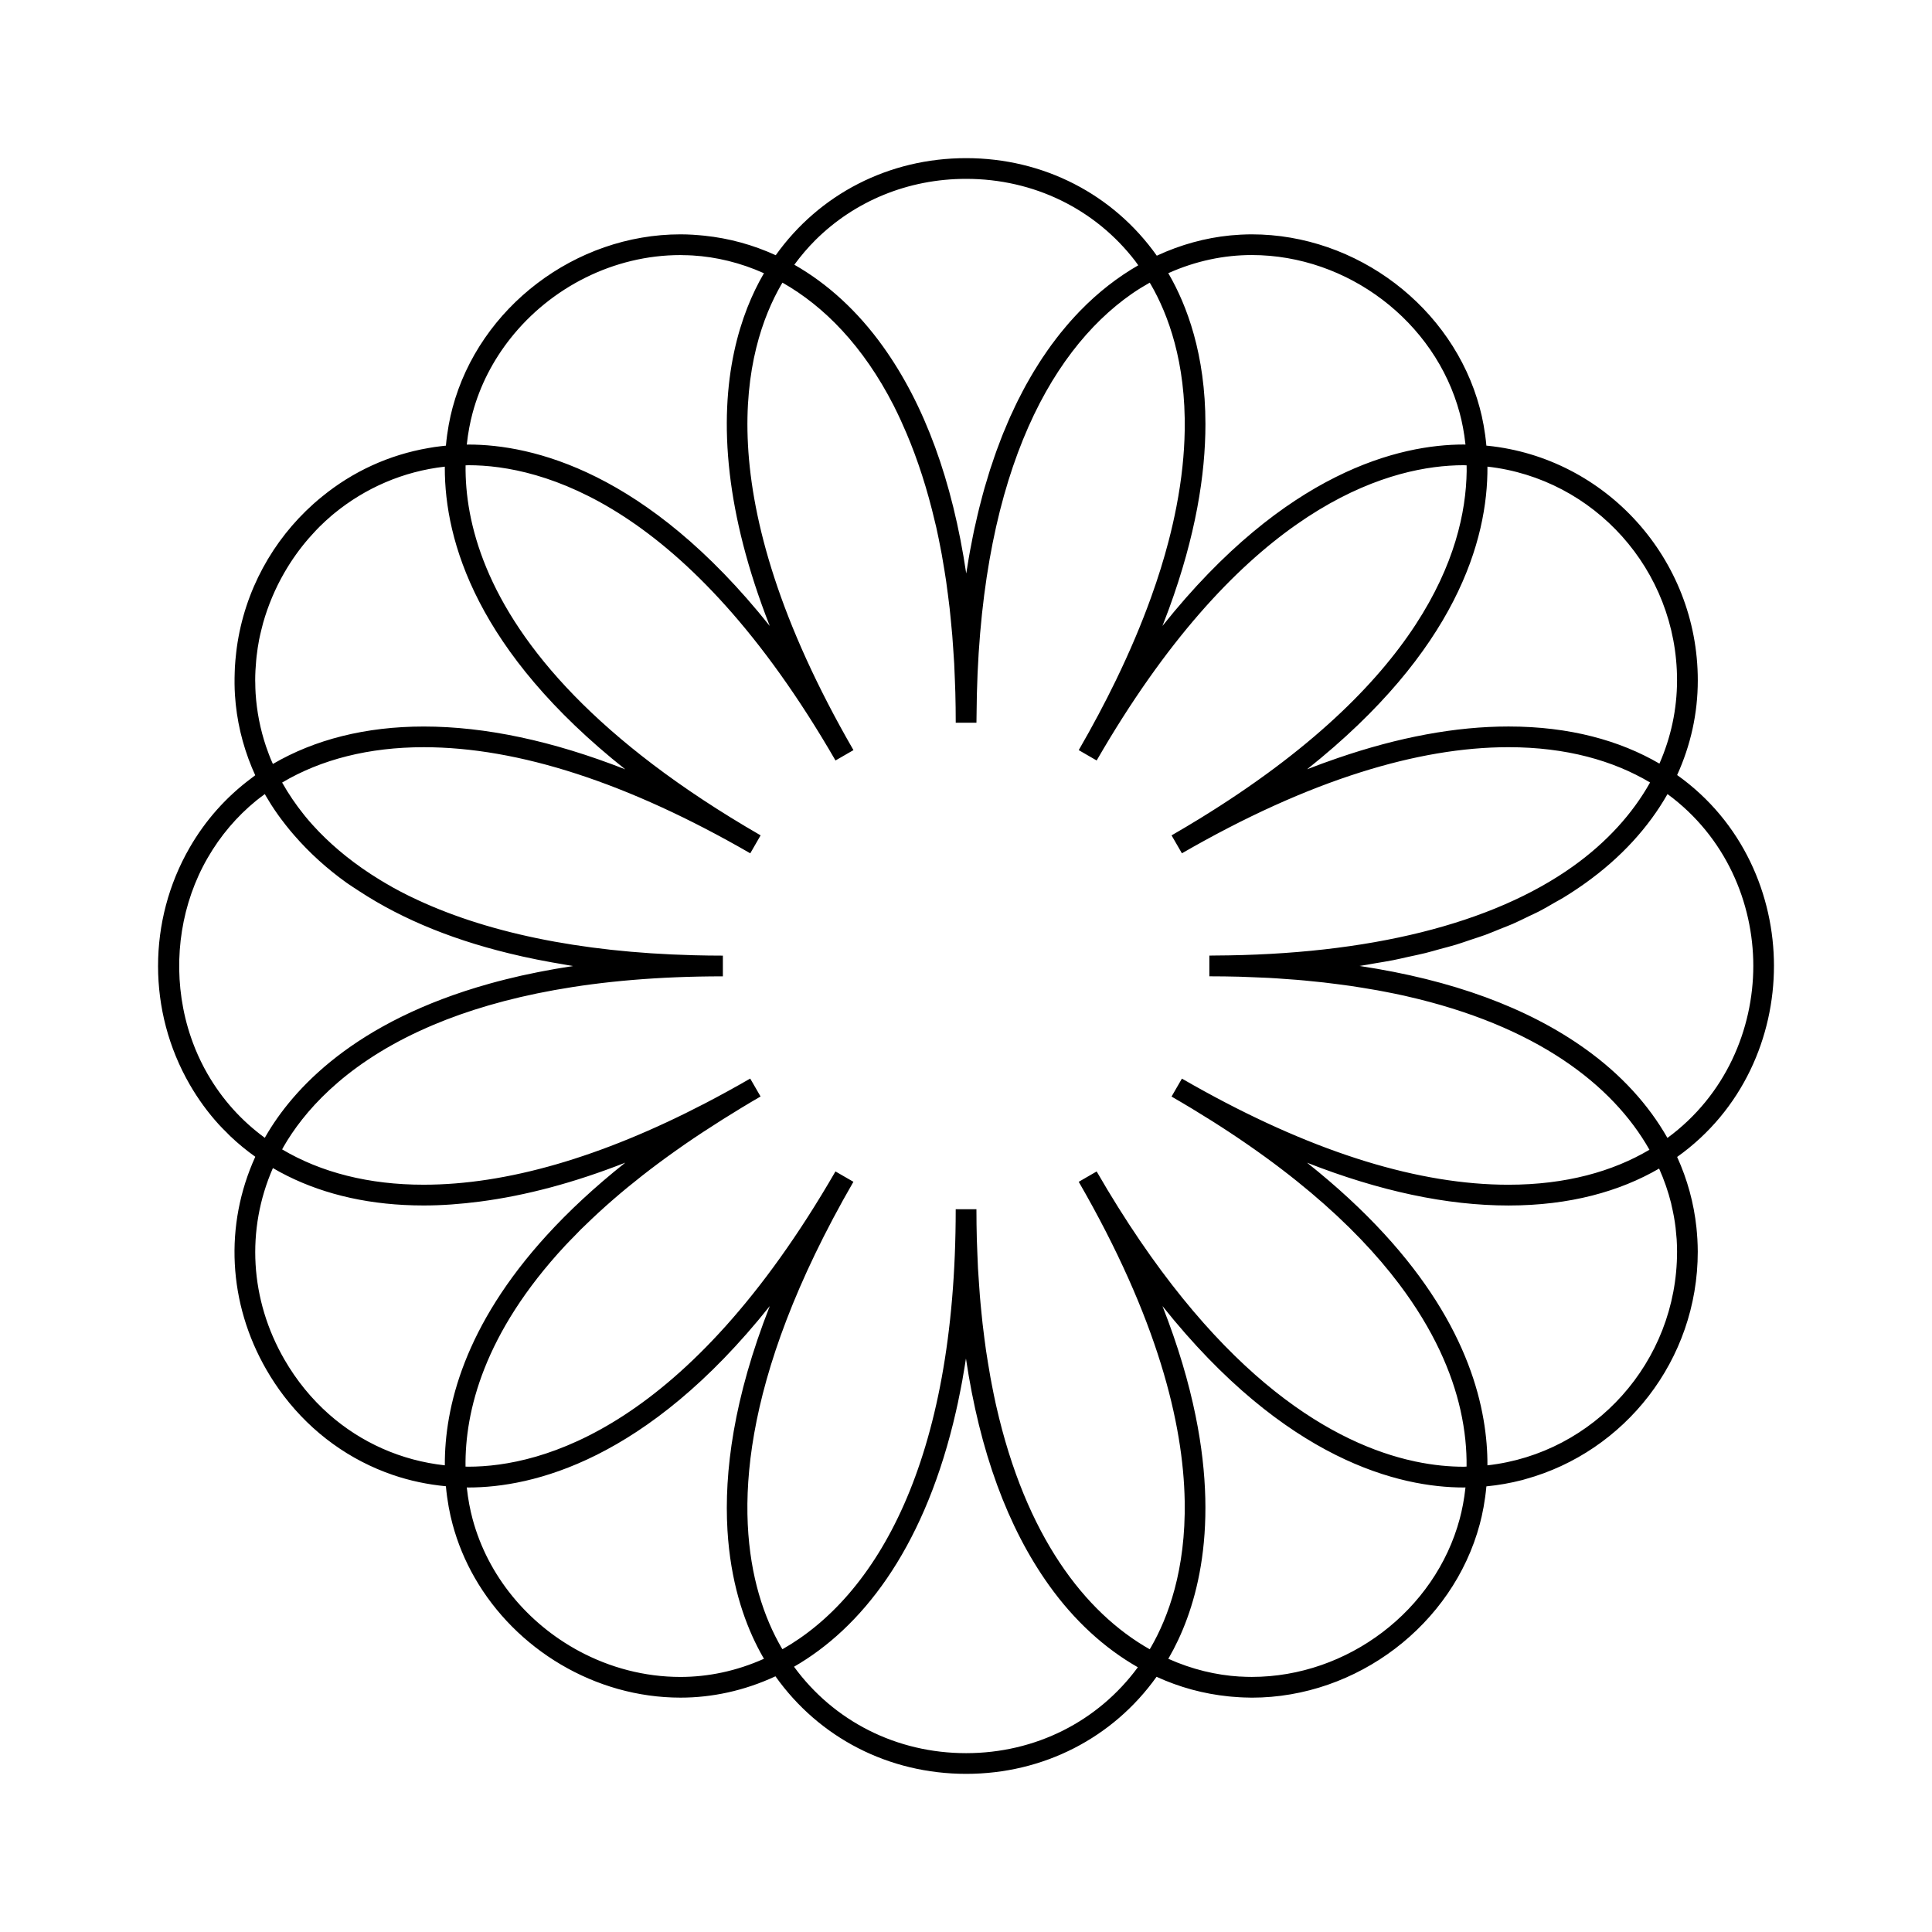 <?xml version="1.0" encoding="UTF-8"?>
<!-- Uploaded to: SVG Repo, www.svgrepo.com, Generator: SVG Repo Mixer Tools -->
<svg fill="#000000" width="800px" height="800px" version="1.1" viewBox="144 144 512 512" xmlns="http://www.w3.org/2000/svg">
 <path d="m614.12 399.98c0-18.672-8.238-38.203-25.664-50.582 3.586-7.875 5.477-16.32 5.477-25.09 0-32.309-24.449-58.973-55.676-62.18-0.117-0.012-0.238-0.016-0.348-0.023-0.359-3.918-1.027-7.309-1.77-10.047-7.133-26.625-32.543-45.953-60.418-45.953-0.848 0-1.691 0.023-2.551 0.066-0.109 0.004-0.223 0-0.332 0.012-0.781 0.039-1.578 0.105-2.363 0.172-0.18 0.02-0.363 0.023-0.543 0.047-6.434 0.641-12.973 2.394-19.367 5.359-11.539-16.273-30.012-25.852-50.531-25.852-20.477 0-38.91 9.531-50.457 25.73-6.004-2.754-12.359-4.5-18.93-5.18-0.414-0.047-0.828-0.086-1.246-0.117-0.574-0.051-1.152-0.102-1.727-0.133-1.113-0.066-2.215-0.105-3.32-0.105h-0.016c-27.867 0-53.273 19.324-60.406 45.949-0.734 2.734-1.402 6.125-1.762 10.051-0.441 0.039-0.875 0.102-1.316 0.145-0.559 0.07-1.125 0.137-1.676 0.215-0.551 0.082-1.09 0.176-1.637 0.273-10.453 1.797-20.105 6.242-28.219 12.891-0.348 0.281-0.695 0.562-1.039 0.855-0.406 0.344-0.812 0.695-1.211 1.055-10.781 9.637-18.219 22.988-20.312 38.047-0.059 0.418-0.105 0.836-0.156 1.258-0.082 0.68-0.152 1.367-0.211 2.051-0.055 0.629-0.105 1.254-0.141 1.883-0.023 0.473-0.035 0.945-0.051 1.414-0.07 1.996-0.059 3.988 0.066 5.984 0.422 6.656 1.945 13.098 4.473 19.211 0.07 0.168 0.145 0.328 0.211 0.492 0.223 0.523 0.449 1.047 0.691 1.57-0.402 0.289-0.781 0.598-1.176 0.898-6.519 4.883-11.996 10.984-16.191 18.258-11.184 19.371-11.184 43.434 0 62.801 2.238 3.879 4.832 7.43 7.754 10.637 0.676 0.742 1.391 1.441 2.102 2.144 0.312 0.312 0.609 0.645 0.934 0.945 2.062 1.961 4.262 3.762 6.59 5.422-8.223 18.082-7.246 38.785 2.977 56.488 1.406 2.438 2.953 4.75 4.621 6.941 7.508 9.828 17.527 17.027 28.895 20.906 4.484 1.535 9.184 2.519 14.02 2.984 0.359 3.93 1.031 7.332 1.77 10.07 1.34 4.992 3.32 9.734 5.84 14.133 10.914 19.062 31.926 31.816 54.566 31.816h0.004 0.004 0.004c8.258 0 16.832-1.789 25.148-5.652 11.543 16.273 30.016 25.852 50.539 25.852 20.469 0 38.91-9.531 50.457-25.723 6.062 2.781 12.473 4.523 19.113 5.195 0.258 0.023 0.523 0.051 0.781 0.074 0.707 0.066 1.414 0.121 2.133 0.156 0.801 0.051 1.594 0.07 2.394 0.082 0.273 0.004 0.539 0.023 0.812 0.023h0.004 0.004c27.871 0 53.277-19.324 60.41-45.957 0.734-2.731 1.402-6.121 1.762-10.039 3.219-0.312 6.367-0.867 9.422-1.656 0.023-0.004 0.055-0.012 0.074-0.016 0.281-0.074 0.543-0.16 0.82-0.238 26.305-7.234 45.699-31.52 45.699-60.297v-0.004-0.012c0-1.109-0.047-2.223-0.105-3.34-0.031-0.551-0.082-1.098-0.121-1.641-0.039-0.457-0.086-0.91-0.125-1.367-0.684-6.492-2.41-12.773-5.117-18.727 17.422-12.395 25.664-31.938 25.66-50.629v0zm-141.57 188.33c-6.262-0.379-12.676-1.906-18.949-4.719 0.055-0.09 0.109-0.176 0.168-0.266 6.613-11.457 13.602-32.215 7.062-64.184-1.797-8.805-4.621-18.465-8.766-29.02 32.711 41.039 62.977 48.078 79.855 48.078h0.016c0.141 0 0.289-0.016 0.43-0.016-0.344 3.223-0.91 6.027-1.527 8.332-6.504 24.27-29.684 41.883-55.113 41.883-1.012 0-2.035-0.031-3.059-0.098-0.043 0.008-0.078 0.008-0.117 0.008zm-175.11-6.758c-13.566-7.297-24.141-19.859-28.207-35.023-0.621-2.309-1.184-5.117-1.531-8.344 0.152 0 0.297 0.016 0.438 0.016 16.879-0.004 47.152-7.031 79.863-48.082-9.598 24.43-12.133 44.074-11.215 59.438 0.805 13.453 4.254 23.617 7.93 30.848 0.523 1.031 1.055 2.004 1.582 2.922 0.051 0.09 0.109 0.172 0.16 0.262-7.34 3.289-14.863 4.816-22.129 4.816h-0.012c-9.523 0-18.738-2.477-26.879-6.852zm-78.055-77.242c-9.184-15.91-10.195-34.461-3.062-50.758 9.812 5.742 21.547 9.098 34.781 9.777 1.703 0.09 3.438 0.133 5.188 0.133h0.012c4.82 0 9.789-0.371 14.871-1.031 12.133-1.578 24.988-4.992 38.527-10.309-8.195 6.516-15.059 12.941-20.781 19.211-21.879 23.965-27.125 45.602-27.035 60.996-11.539-1.266-22.172-5.992-30.727-13.551-4.582-4.055-8.566-8.914-11.773-14.469zm0.004-208.61c1.863-3.231 3.988-6.203 6.344-8.938 0.332-0.383 0.676-0.754 1.023-1.137 0.625-0.684 1.25-1.371 1.898-2.019 1.055-1.039 2.141-2.047 3.269-3.004 0.211-0.18 0.434-0.359 0.645-0.535 8.195-6.723 18.285-11.164 29.316-12.398 0 0.098-0.004 0.18-0.004 0.277-0.035 19.434 8.449 48.656 47.812 79.93-19.215-7.535-37.082-11.34-53.395-11.34-15.359 0-28.895 3.438-39.977 9.922-0.191-0.434-0.398-0.867-0.574-1.305-0.344-0.832-0.648-1.672-0.945-2.516-0.09-0.258-0.195-0.516-0.281-0.766-1.551-4.594-2.473-9.336-2.781-14.102-0.059-0.934-0.082-1.859-0.09-2.797-0.004-0.227-0.02-0.457-0.02-0.684 0-1.777 0.105-3.531 0.262-5.269 0.035-0.363 0.07-0.73 0.109-1.094 0.168-1.492 0.395-2.969 0.672-4.422 0.16-0.828 0.363-1.641 0.559-2.465 0.16-0.672 0.328-1.336 0.508-1.996 1.305-4.578 3.176-9.062 5.648-13.344zm104.95-84.102c0.262 0 0.523 0.02 0.785 0.023 0.82 0.012 1.641 0.031 2.453 0.082 6.246 0.383 12.637 1.906 18.887 4.711-0.055 0.098-0.117 0.18-0.172 0.277-5.801 10.047-11.891 27.234-8.891 52.879 1.359 11.652 4.602 25.055 10.594 40.316-32.711-41.039-62.984-48.074-79.863-48.074-0.141 0-0.289 0.012-0.43 0.016 0.344-3.231 0.91-6.031 1.527-8.34 1.965-7.336 5.473-14.043 10.082-19.855 10.656-13.441 27.285-22.035 45.027-22.035zm75.699-20.199c17.965 0 34.234 8.02 44.809 21.785 0.281 0.363 0.535 0.75 0.805 1.125-5.359 3.082-10.57 7.078-15.445 12.105-0.02 0.02-0.039 0.035-0.059 0.055-0.812 0.84-1.613 1.715-2.41 2.609-0.055 0.059-0.105 0.105-0.156 0.168-0.742 0.848-1.477 1.727-2.207 2.625-0.102 0.121-0.203 0.23-0.297 0.352-0.727 0.902-1.43 1.832-2.137 2.785-0.102 0.133-0.195 0.25-0.293 0.383-0.68 0.934-1.352 1.898-2.004 2.875-0.109 0.168-0.23 0.324-0.344 0.492-0.645 0.973-1.281 1.984-1.906 3.008-0.117 0.191-0.242 0.371-0.359 0.562-0.598 0.992-1.184 2.019-1.77 3.059-0.137 0.246-0.281 0.48-0.418 0.73-0.551 1.008-1.09 2.051-1.621 3.102-0.152 0.301-0.312 0.586-0.465 0.891-0.52 1.039-1.012 2.109-1.508 3.188-0.16 0.344-0.324 0.676-0.488 1.023-0.48 1.074-0.941 2.18-1.395 3.289-0.16 0.383-0.328 0.746-0.488 1.133-0.449 1.113-0.875 2.266-1.305 3.414-0.152 0.418-0.316 0.812-0.469 1.234-0.418 1.152-0.816 2.352-1.215 3.547-0.145 0.449-0.309 0.871-0.449 1.32-0.016 0.047-0.031 0.086-0.047 0.125-0.359 1.133-0.699 2.301-1.043 3.465-0.152 0.508-0.312 0.992-0.453 1.5-0.352 1.238-0.684 2.519-1.012 3.797-0.125 0.516-0.273 1.004-0.398 1.527-0.324 1.301-0.625 2.641-0.926 3.984-0.117 0.523-0.246 1.031-0.363 1.57-0.289 1.34-0.551 2.727-0.812 4.102-0.109 0.57-0.23 1.117-0.332 1.688-0.258 1.395-0.488 2.836-0.719 4.273-0.09 0.562-0.191 1.113-0.281 1.688-3.664-24.625-11.027-44.762-22.043-60.133-6.699-9.359-14.68-16.656-23.512-21.688 1.715-2.328 3.566-4.519 5.578-6.523 10.402-10.34 24.551-16.234 39.957-16.234zm186.94 272.04c0.469 1.965 0.832 3.926 1.066 5.879 0.02 0.172 0.031 0.344 0.051 0.52 0.098 0.863 0.18 1.727 0.238 2.578 0.066 1.09 0.105 2.176 0.105 3.269 0 29.297-22.031 53.488-50.254 56.645 0.02-3.684-0.277-7.727-1.023-12.07-3.176-18.57-14.738-42.664-46.777-68.129 19.211 7.535 37.066 11.34 53.375 11.34h0.02c16.211-0.004 29.449-3.715 39.902-9.789 1.359 3.047 2.418 6.133 3.188 9.211 0.039 0.18 0.07 0.359 0.109 0.547zm-387.95-34.781c-1.258-2.176-2.352-4.434-3.301-6.746-0.023-0.07-0.051-0.145-0.082-0.215-1.371-3.406-2.41-6.938-3.098-10.535-2.594-13.473-0.434-27.844 6.481-39.812 3.41-5.91 7.742-10.992 12.883-15.184 0.734-0.598 1.508-1.16 2.277-1.727 0.082 0.141 0.152 0.293 0.23 0.434 0.395 0.684 0.828 1.391 1.281 2.106 0.082 0.133 0.168 0.266 0.246 0.395 0.551 0.855 1.145 1.738 1.785 2.629 0.227 0.324 0.465 0.645 0.699 0.961 0.43 0.586 0.883 1.168 1.352 1.762 0.707 0.902 1.441 1.785 2.195 2.648l0.004 0.004c3.953 4.555 8.59 8.793 13.914 12.605 0.883 0.637 1.84 1.215 2.754 1.824 0.16 0.105 0.316 0.211 0.48 0.316 11.777 7.734 26.121 13.504 42.93 17.266 0.109 0.023 0.227 0.051 0.336 0.082 2.574 0.57 5.199 1.098 7.891 1.578 0.734 0.133 1.484 0.262 2.238 0.383 1.125 0.188 2.207 0.406 3.352 0.578-0.926 0.137-1.82 0.297-2.727 0.441-0.66 0.105-1.336 0.207-1.984 0.324-1.043 0.176-2.055 0.371-3.074 0.57-0.504 0.098-1.023 0.18-1.516 0.289-1.211 0.238-2.387 0.492-3.559 0.746-0.281 0.066-0.578 0.121-0.855 0.18-1.406 0.316-2.777 0.645-4.125 0.984-0.039 0.012-0.082 0.016-0.117 0.031-1.367 0.336-2.707 0.695-4.019 1.059-0.023 0.012-0.047 0.016-0.07 0.02-36.078 10.047-52.301 28.137-59.418 40.465-0.082 0.141-0.145 0.289-0.227 0.422-6.144-4.488-11.258-10.133-15.156-16.883zm197.57 92.52c0.023-0.098 0.047-0.188 0.066-0.277 0.422-1.727 0.832-3.481 1.215-5.273 0.047-0.211 0.086-0.43 0.125-0.641 0.352-1.688 0.699-3.402 1.02-5.148 0.059-0.344 0.109-0.711 0.176-1.062 0.277-1.57 0.543-3.141 0.789-4.758 3.668 24.625 11.035 44.762 22.043 60.141 6.699 9.355 14.68 16.652 23.512 21.684-10.551 14.348-27.129 22.762-45.508 22.762-18.445 0-35.074-8.469-45.613-22.902 17.766-10.23 33.785-30.602 42.176-64.523zm134.24-267.7c0.621 2.309 1.184 5.117 1.531 8.34-0.145 0-0.297-0.016-0.441-0.016-16.871 0-47.148 7.031-79.867 48.082 0.598-1.531 1.168-3.039 1.723-4.523 7.09-19.367 9.668-35.59 9.668-48.957 0.004-18.504-4.934-31.508-9.684-39.73-0.055-0.09-0.117-0.176-0.172-0.273 7.34-3.289 14.863-4.812 22.133-4.812 25.426 0.008 48.605 17.621 55.109 41.891zm-312.07 195.13c0.137-0.246 0.258-0.492 0.395-0.734 5.168-8.953 15.512-21.125 35.859-30.578 0.16-0.082 0.336-0.145 0.504-0.223 1.082-0.5 2.191-0.992 3.34-1.477 17.73-7.465 42.406-12.855 76.703-12.855v-5.488c-2.57 0-5.113-0.035-7.617-0.102-0.133 0-0.258-0.012-0.395-0.012-29.953-0.789-55.316-6.07-74.645-15.469-0.23-0.109-0.469-0.223-0.695-0.336-1.367-0.676-2.695-1.371-3.996-2.09-0.719-0.398-1.406-0.805-2.098-1.211-0.469-0.273-0.934-0.543-1.391-0.828-6.676-4.07-11.914-8.395-16.02-12.605-0.125-0.133-0.258-0.266-0.387-0.398-0.504-0.523-0.988-1.047-1.457-1.566-0.613-0.68-1.215-1.367-1.789-2.066-0.18-0.215-0.348-0.434-0.523-0.648-2.176-2.711-4.098-5.535-5.742-8.457-0.016-0.023-0.023-0.055-0.047-0.082 10.324-6.133 23.043-9.367 37.527-9.367 25.094 0 54.211 9.461 86.535 28.121l2.742-4.758c-21.867-12.625-37.789-25.121-49.375-37.02-23.617-24.262-29-45.988-28.812-61.035 0.25 0 0.492-0.035 0.746-0.035 19.461 0 57.977 10.168 97.285 78.246l4.758-2.746v-0.004c-39.309-68.078-28.852-106.52-19.125-123.37 0.102-0.172 0.215-0.332 0.316-0.508 11.035 6.262 21.398 16.785 29.473 32.57 0.082 0.156 0.156 0.328 0.238 0.488 1.109 2.203 2.168 4.519 3.184 6.922 2.941 6.938 5.481 14.727 7.516 23.441 0.09 0.383 0.191 0.746 0.277 1.133 0.031 0.137 0.066 0.277 0.098 0.418 0.02 0.082 0.035 0.168 0.051 0.246 0.352 1.598 0.691 3.246 1.008 4.902 0.121 0.629 0.242 1.266 0.363 1.898 0.246 1.336 0.469 2.699 0.691 4.074 0.156 0.996 0.324 2 0.473 3.019 0.145 1.008 0.277 2.035 0.406 3.062 0.016 0.105 0.031 0.211 0.047 0.316 0.16 1.25 0.324 2.492 0.469 3.769 0.117 1.023 0.215 2.074 0.316 3.117 0.137 1.371 0.277 2.734 0.387 4.125 0.09 1.102 0.156 2.227 0.238 3.352 0.098 1.359 0.195 2.707 0.273 4.086 0.07 1.395 0.121 2.836 0.176 4.273 0.039 1.133 0.102 2.254 0.125 3.402 0.07 2.625 0.105 5.285 0.105 8.004h5.492c0-0.621 0.02-1.203 0.023-1.82 0.359-61.73 18.777-96.227 41.09-111.8 1.582-1.102 3.188-2.082 4.801-2.996 0.105 0.172 0.215 0.332 0.316 0.516 4.559 7.894 9.281 20.539 8.957 38.754-0.105 6.07-0.77 12.762-2.195 20.102-0.57 2.938-1.254 5.981-2.074 9.125-1.23 4.727-2.762 9.68-4.637 14.883-2.492 6.938-5.594 14.312-9.391 22.137-2.852 5.871-6.102 11.992-9.785 18.367l4.75 2.746c36.848-63.828 73.008-76.746 93.418-78.117 1.367-0.098 2.648-0.133 3.871-0.133 0.258 0 0.504 0.035 0.754 0.039 0.004 0.52 0.02 1.027 0.012 1.562-0.297 21.668-12.258 56.113-70.66 92.004-2.434 1.496-4.949 2.992-7.547 4.492l2.746 4.75h0.004c16.738-9.664 32.605-16.836 47.508-21.527 13.879-4.367 26.918-6.594 39.02-6.594 15.324 0 27.785 3.559 37.535 9.352-4.656 8.312-11.504 15.836-20.328 22.156-21.426 15.348-54.297 23.523-95.094 23.703-0.465 0.004-0.918 0.02-1.375 0.02v5.488c2.719 0 5.379 0.039 8 0.105 1.152 0.031 2.289 0.09 3.43 0.133 1.422 0.055 2.848 0.105 4.242 0.176 1.395 0.07 2.762 0.172 4.133 0.273 1.098 0.074 2.207 0.145 3.285 0.238 1.41 0.109 2.801 0.25 4.188 0.395 1.023 0.102 2.051 0.195 3.059 0.312 1.293 0.145 2.574 0.316 3.848 0.48 1.098 0.141 2.207 0.289 3.281 0.441 1.055 0.156 2.09 0.316 3.129 0.492 1.328 0.211 2.656 0.43 3.945 0.664 0.684 0.121 1.355 0.258 2.031 0.387 1.691 0.324 3.371 0.664 4.996 1.023 0.191 0.047 0.383 0.09 0.57 0.133 34.441 7.809 54.707 23.434 64.496 40.711-9.723 5.75-22.129 9.27-37.371 9.27h-0.016c-23.512 0-50.566-8.312-80.488-24.73-1.996-1.094-4.004-2.223-6.027-3.391l-2.746 4.75s0.004 0 0.004 0.004l-0.004 0.004c29.762 17.18 48.566 34.129 60.277 49.641 9.238 12.238 14.055 23.562 16.273 33.379 1.25 5.531 1.688 10.574 1.633 15.035-0.25 0.004-0.492 0.039-0.746 0.039h-0.012c-3.652 0-7.969-0.359-12.836-1.387-0.562-0.121-1.148-0.262-1.727-0.398-0.25-0.059-0.492-0.105-0.742-0.172-21.035-5.262-51.258-23.105-81.969-76.293l-4.75 2.746c20.883 36.168 27.719 63.969 28.082 84.621 0.316 18.211-4.398 30.848-8.957 38.746-0.105 0.176-0.215 0.336-0.316 0.516-17.254-9.789-32.852-30.043-40.656-64.418-0.051-0.227-0.105-0.441-0.152-0.664-0.352-1.594-0.684-3.238-1.004-4.891-0.137-0.715-0.281-1.426-0.406-2.156-0.23-1.246-0.438-2.523-0.645-3.805-0.172-1.082-0.348-2.168-0.516-3.258-0.145-1.031-0.289-2.086-0.422-3.141-0.168-1.324-0.344-2.644-0.492-3.996-0.105-0.945-0.203-1.918-0.297-2.883-0.141-1.441-0.293-2.875-0.406-4.348-0.09-1.023-0.152-2.074-0.223-3.117-0.105-1.422-0.207-2.848-0.289-4.297-0.07-1.324-0.109-2.684-0.168-4.039-0.047-1.203-0.105-2.402-0.137-3.617-0.07-2.621-0.105-5.273-0.105-7.992h-5.492c0 67.293-21.277 102.62-45.918 116.61-0.105-0.172-0.215-0.332-0.316-0.508-2.125-3.684-4.293-8.402-5.961-14.238-5.961-20.852-5.621-55.941 25.086-109.13l-4.758-2.746c-39.309 68.078-77.824 78.242-97.285 78.246-0.25 0-0.5-0.023-0.75-0.023-0.18-14.547 4.785-35.309 26.43-58.59 0.754-0.816 1.582-1.637 2.383-2.457 0.574-0.594 1.117-1.18 1.715-1.777 0.367-0.359 0.77-0.734 1.145-1.094 2.348-2.289 4.84-4.594 7.531-6.922 4.812-4.168 10.195-8.395 16.188-12.652 0.883-0.629 1.77-1.254 2.676-1.883 3.152-2.18 6.5-4.367 9.984-6.57 3.246-2.039 6.586-4.086 10.137-6.137l-2.746-4.75c-4.039 2.332-8.031 4.519-11.965 6.566-27.57 14.312-52.602 21.559-74.562 21.562h-0.004c-14.477 0.012-27.195-3.234-37.516-9.359zm367.12-3.043c-5.031-8.852-12.332-16.848-21.715-23.562-15.32-10.973-35.371-18.328-59.879-22.008 1.359-0.203 2.641-0.457 3.969-0.684 1.641-0.281 3.32-0.535 4.926-0.852 1.32-0.258 2.574-0.562 3.871-0.852 1.578-0.344 3.176-0.664 4.707-1.043 1.289-0.316 2.516-0.691 3.769-1.031 1.465-0.398 2.961-0.77 4.383-1.203 1.309-0.395 2.543-0.848 3.812-1.27 1.305-0.438 2.641-0.848 3.906-1.309 1.359-0.5 2.641-1.059 3.961-1.586 1.109-0.449 2.254-0.867 3.332-1.34 1.449-0.637 2.828-1.328 4.219-2.004 0.875-0.422 1.785-0.816 2.637-1.258 1.527-0.785 2.961-1.637 4.414-2.481 0.66-0.383 1.367-0.734 2.012-1.133 2.066-1.258 4.055-2.574 5.977-3.949 9.383-6.715 16.688-14.711 21.719-23.562 15.434 11.336 22.738 28.824 22.738 45.555-0.016 16.734-7.316 34.234-22.758 45.57zm-2.121-99.199c-10.469-6.102-23.738-9.836-39.996-9.836-13.992 0-29.125 2.82-45.266 8.367-2.68 0.922-5.387 1.898-8.121 2.973 39.555-31.422 47.926-60.773 47.805-80.207 28.223 3.152 50.246 27.34 50.246 56.633-0.012 7.688-1.617 15.113-4.668 22.07z"/>
</svg>